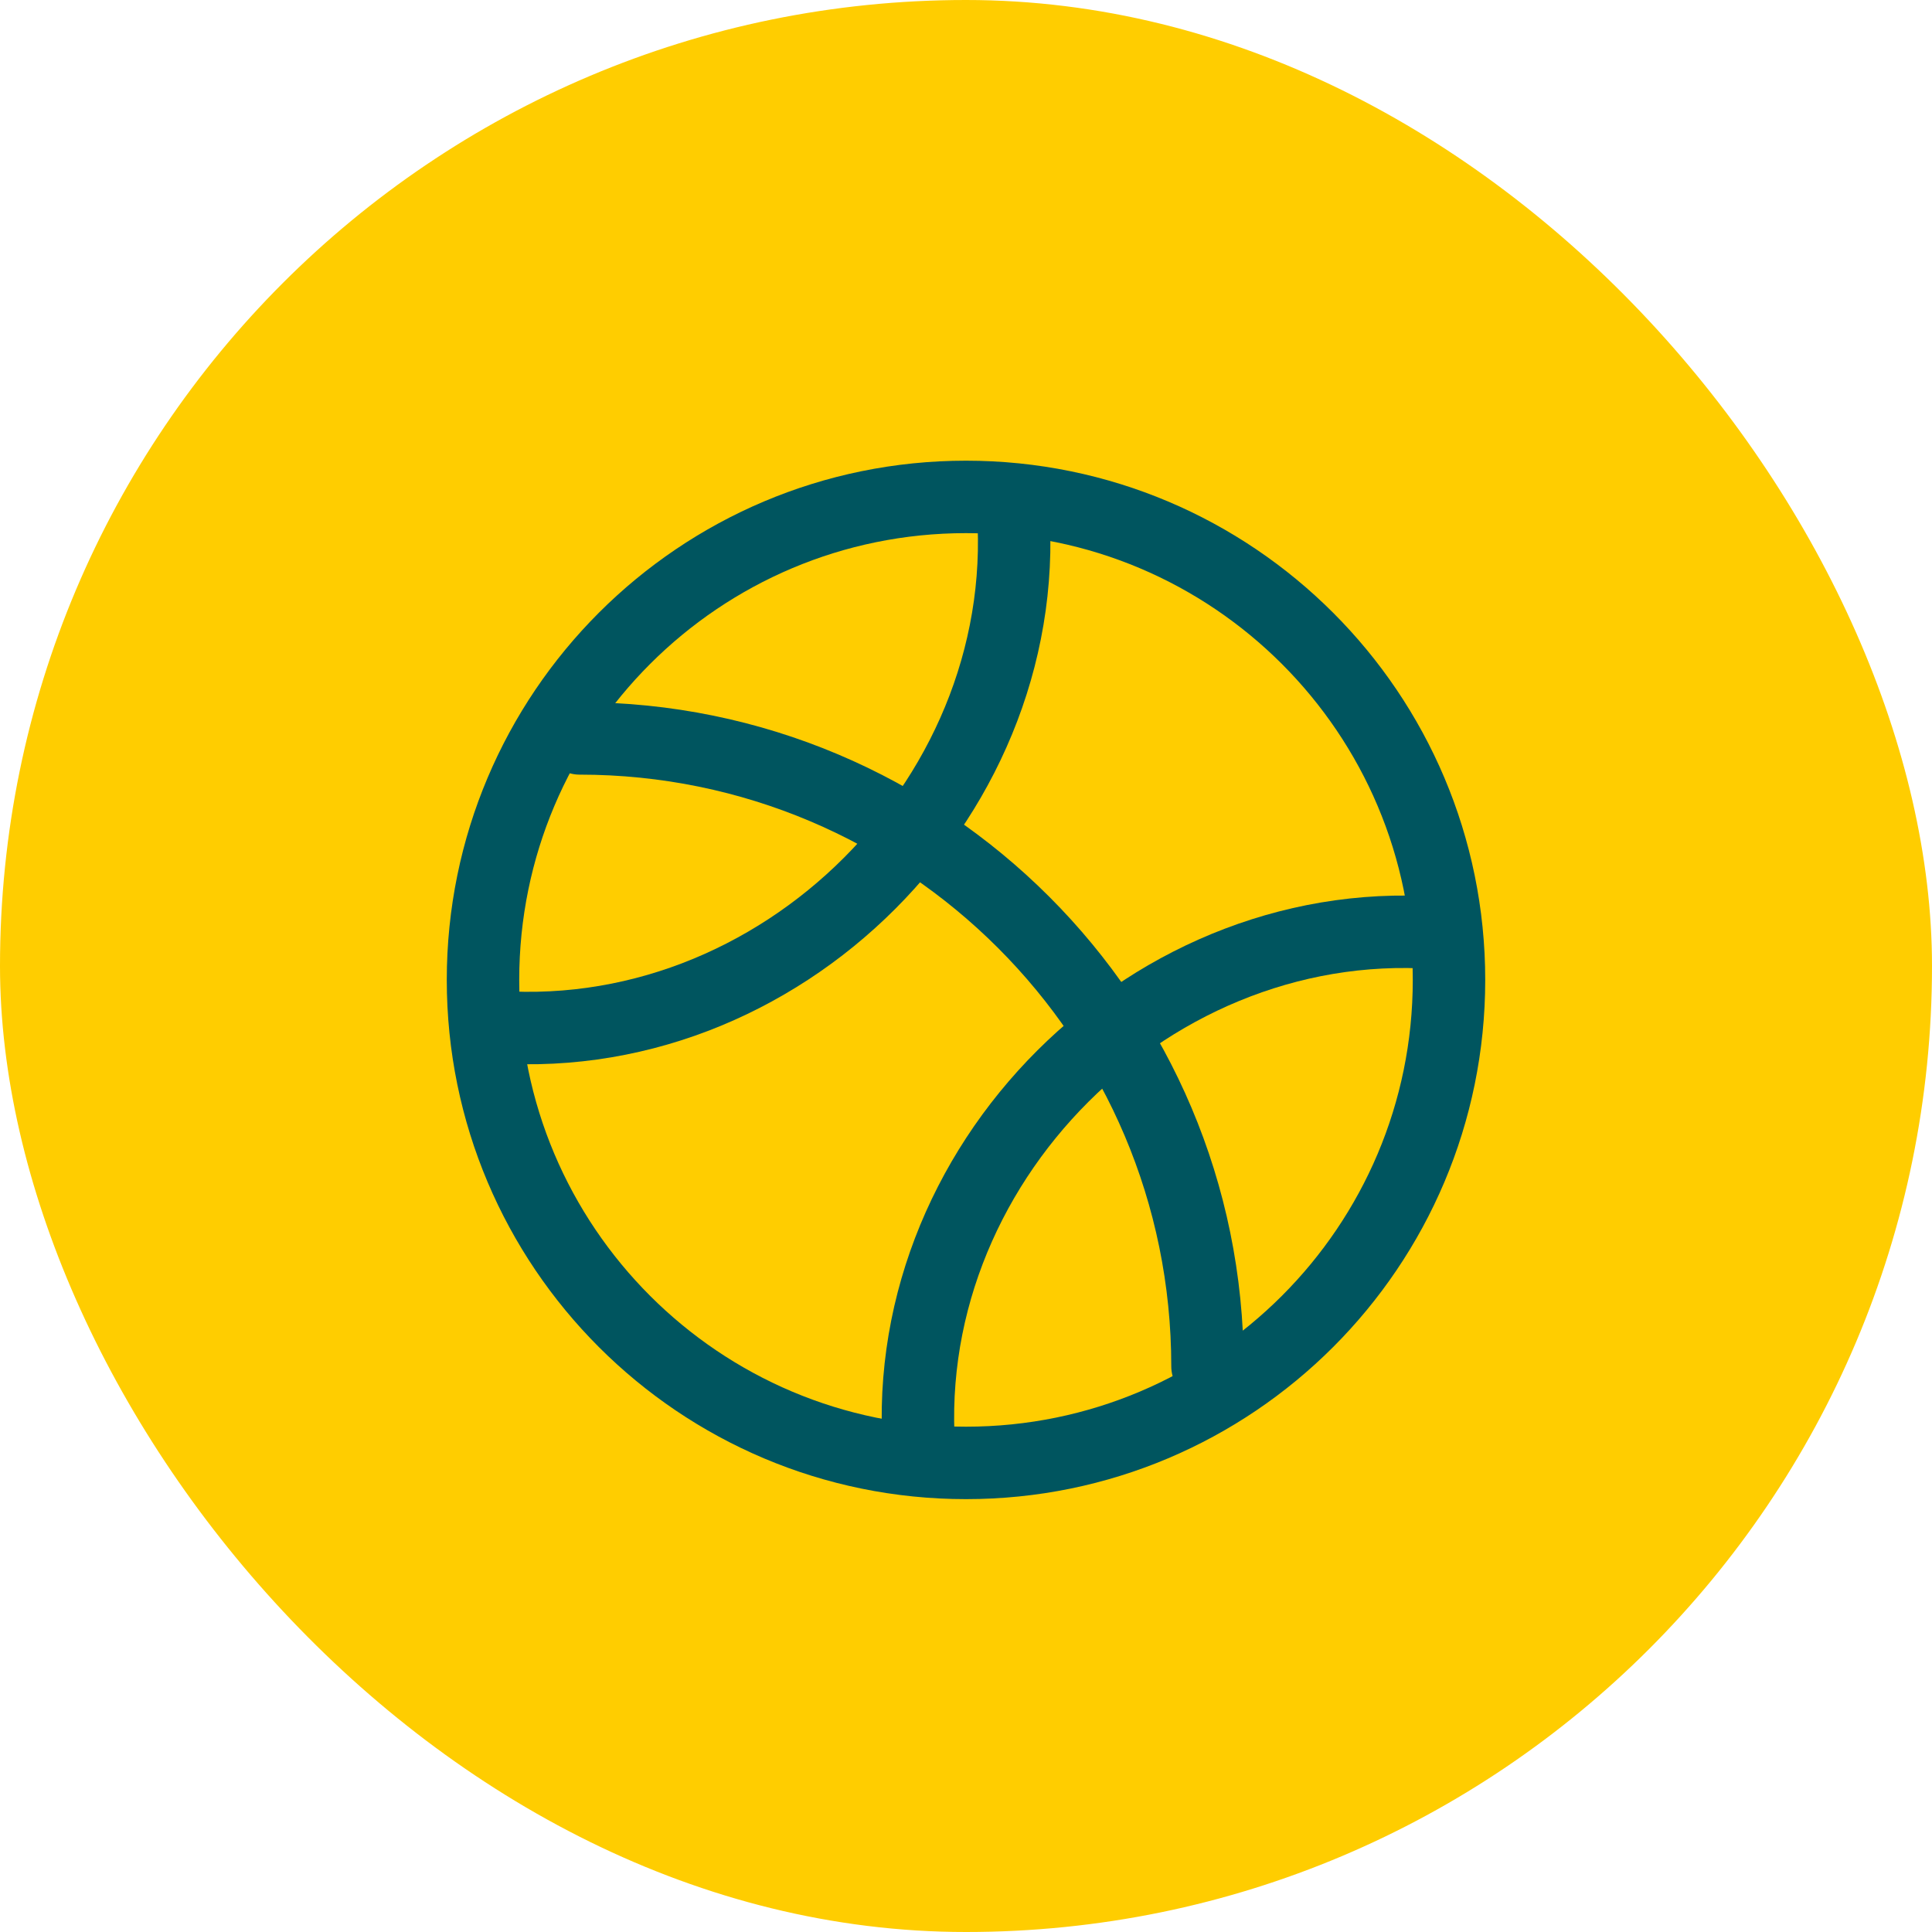 <?xml version="1.0" encoding="UTF-8"?>
<svg xmlns="http://www.w3.org/2000/svg" width="40" height="40" viewBox="0 0 40 40" fill="none">
  <rect width="40" height="40" rx="20" fill="#FFCD00"></rect>
  <path d="M30 20.288C30 25.81 25.523 30.288 20 30.288C14.477 30.288 10 25.81 10 20.288C10 14.765 14.477 10.288 20 10.288C25.523 10.288 30 14.765 30 20.288Z" stroke="#00555F" stroke-width="1.5"></path>
  <path d="M10 21.238C16.145 21.848 21.558 16.402 20.951 10.288" stroke="#00555F" stroke-width="1.5"></path>
  <path d="M19.051 30.289C18.441 24.144 23.887 18.731 30.001 19.338" stroke="#00555F" stroke-width="1.5"></path>
  <path d="M25 28.288C25 21.108 19.18 15.288 12 15.288" stroke="#00555F" stroke-width="1.5" stroke-linecap="round"></path>
</svg>
